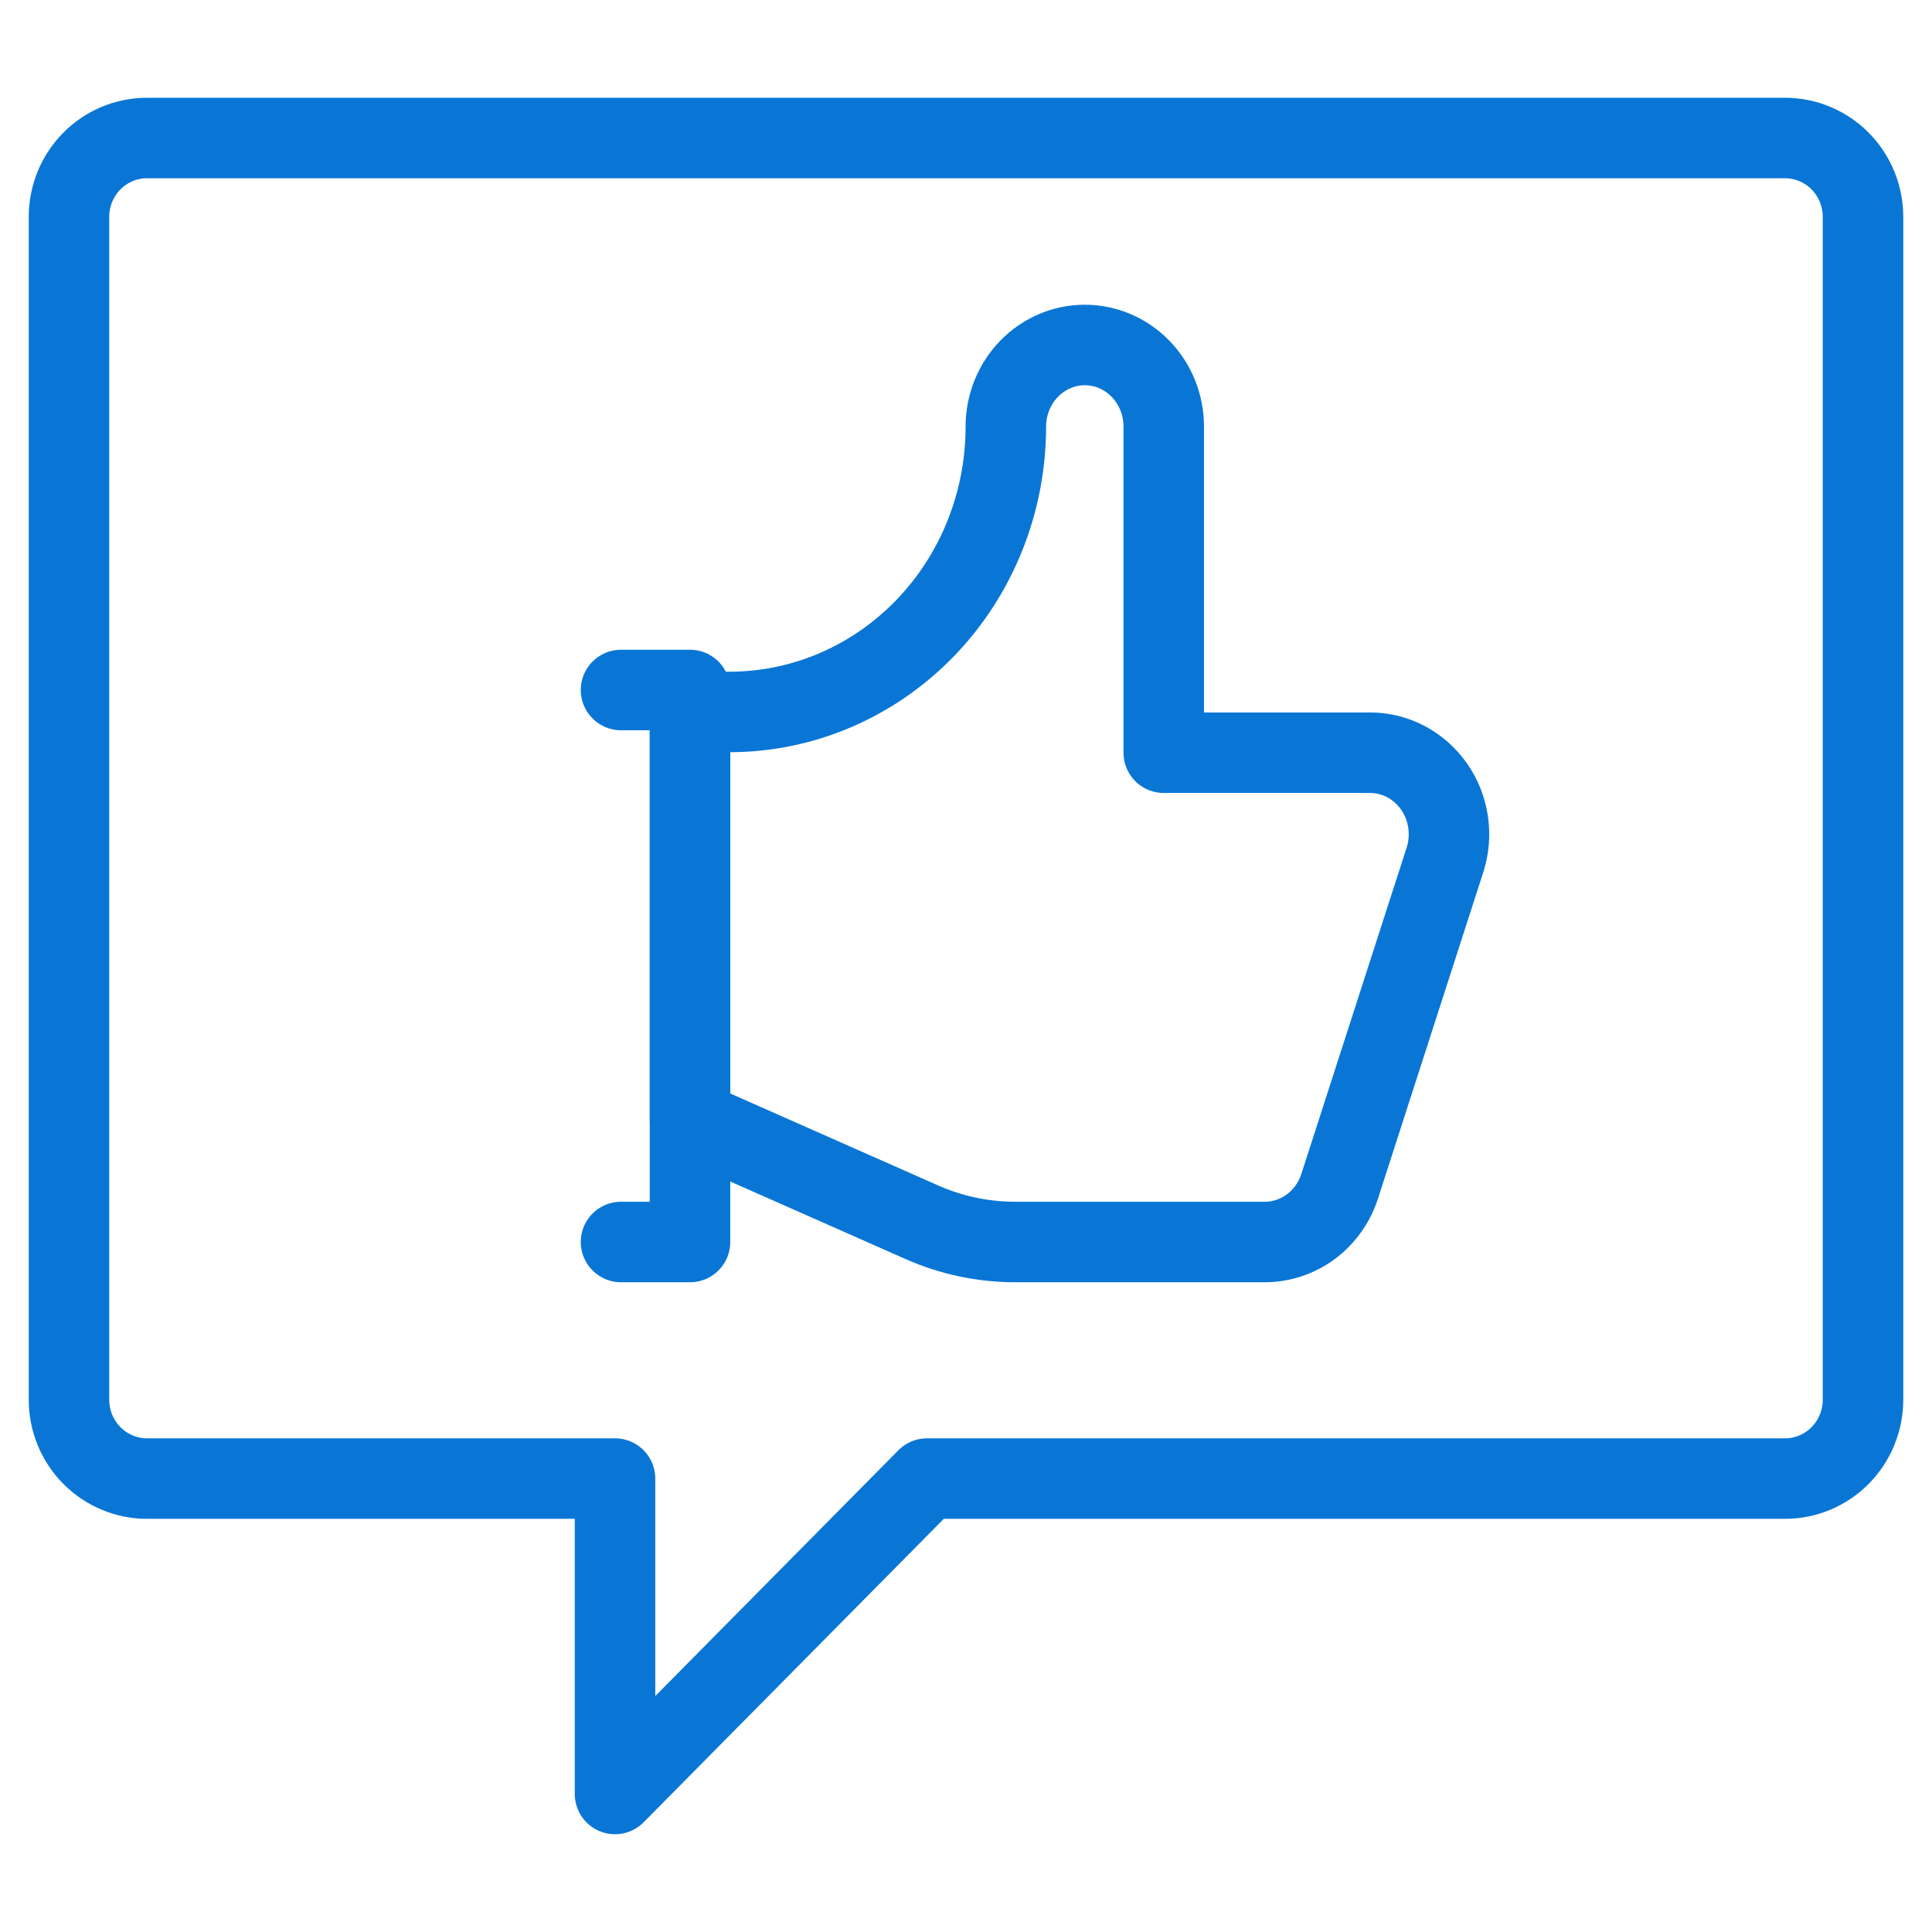 <svg width="48" height="48" viewBox="0 0 48 48" fill="none" xmlns="http://www.w3.org/2000/svg">
<path d="M46.286 34.776C46.286 35.295 46.081 35.794 45.718 36.161C45.355 36.528 44.862 36.735 44.348 36.735H23.031L15.28 44.571V36.735H3.652C3.138 36.735 2.645 36.528 2.282 36.161C1.918 35.794 1.714 35.295 1.714 34.776V5.388C1.714 4.868 1.918 4.37 2.282 4.002C2.645 3.635 3.138 3.429 3.652 3.429H44.348C44.862 3.429 45.355 3.635 45.718 4.002C46.081 4.37 46.286 4.868 46.286 5.388V34.776Z" stroke="#0976D6" stroke-width="2" stroke-linecap="round" stroke-linejoin="round"/>
<path d="M15.429 17.143H17.143V30.857H15.429" stroke="#0976D6" stroke-width="2" stroke-linecap="round" stroke-linejoin="round"/>
<path d="M17.143 17.688V27.818L22.899 30.365C23.631 30.689 24.42 30.857 25.218 30.857H31.423C31.835 30.857 32.236 30.723 32.57 30.475C32.904 30.226 33.154 29.875 33.284 29.471L35.899 21.367C35.998 21.063 36.024 20.739 35.977 20.422C35.931 20.105 35.812 19.803 35.63 19.543C35.448 19.283 35.209 19.071 34.933 18.924C34.657 18.778 34.35 18.701 34.04 18.701H28.913V10.597C28.913 10.06 28.707 9.545 28.339 9.165C27.971 8.785 27.472 8.571 26.952 8.571C26.431 8.571 25.933 8.785 25.565 9.165C25.197 9.545 24.99 10.06 24.99 10.597C24.99 12.478 24.267 14.282 22.979 15.611C21.691 16.941 19.945 17.688 18.124 17.688H17.143Z" stroke="#0976D6" stroke-width="2" stroke-linecap="round" stroke-linejoin="round"/>
</svg>
